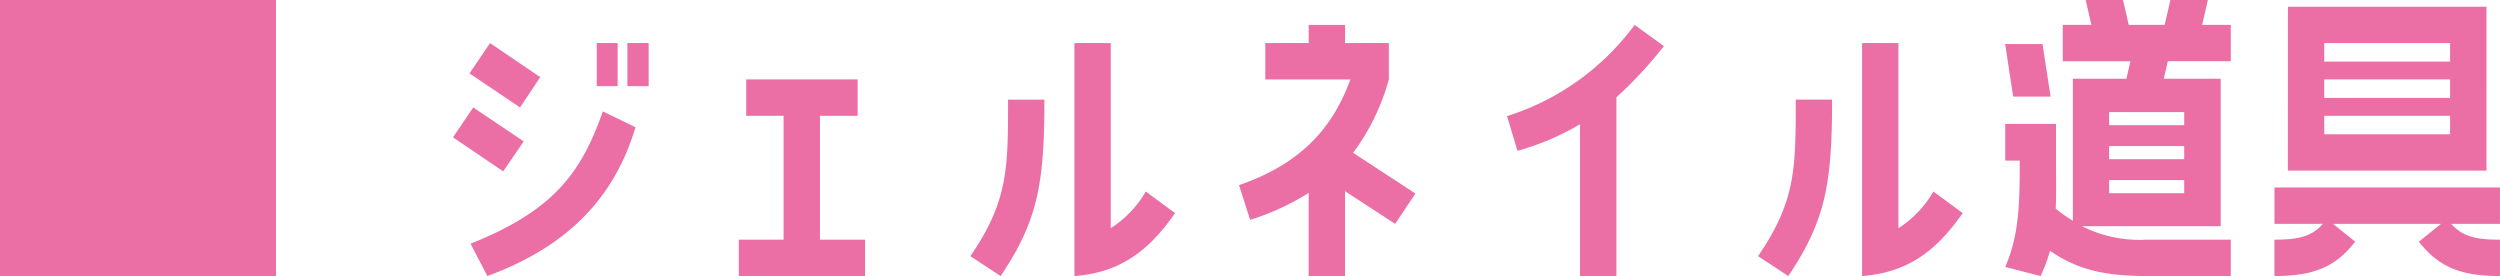 <svg xmlns="http://www.w3.org/2000/svg" width="226.426" height="25" viewBox="0 0 226.426 25"><g transform="translate(-782 -2316)"><rect width="25" height="25" transform="translate(782 2316)" fill="#eb6ea5"/><path d="M9.384-30.028l-1.86,2.744L12.1-24.2l1.829-2.744Zm9.665,0v3.9h1.89v-3.9Zm4.7,3.9v-3.9H21.823v3.9ZM7.859-24.2,6.03-21.491l4.543,3.079,1.86-2.713ZM9.14-8.93c7.317-2.683,11.524-7.134,13.415-13.476L19.6-23.839c-1.982,5.64-4.512,8.994-11.982,11.982Zm30.122-3.293v-11.22h3.415v-3.293H32.585v3.293h3.384v11.22H31.914V-8.93H43.347v-3.293ZM65.6-30.028H62.31v21.1c4.543-.335,7.012-2.713,9.116-5.7l-2.652-1.951A9.81,9.81,0,0,1,65.6-13.259Zm-9.3,5.122c0,6.25,0,9.207-3.415,14.177l2.744,1.8c3.354-5,3.963-8.323,3.963-15.976Zm30.518,8.293,4.543,2.957L93.195-16.4l-5.64-3.689a20.062,20.062,0,0,0,3.232-6.646v-3.293H86.823v-1.646H83.53v1.646H79.6v3.293H87.31c-1.494,4.024-4.085,7.5-10.091,9.573l1.006,3.14a22.009,22.009,0,0,0,5.3-2.439v7.53h3.293ZM108.1-8.93H111.4V-25.119a37.615,37.615,0,0,0,4.3-4.634l-2.652-1.921a22.9,22.9,0,0,1-11.555,8.262l.945,3.14A23.169,23.169,0,0,0,108.1-22.68Zm28.841-21.1h-3.293v21.1c4.543-.335,7.012-2.713,9.116-5.7l-2.652-1.951a9.811,9.811,0,0,1-3.171,3.323Zm-9.3,5.122c0,6.25,0,9.207-3.415,14.177l2.744,1.8c3.354-5,3.963-8.323,3.963-15.976Zm33.933-9.024-.518,2.256H157.8l-.518-2.256H153.9l.518,2.256h-2.591v3.293h6.128l-.366,1.585h-4.848V-13.93a14.708,14.708,0,0,1-1.555-1.1c.061-1.311.03-2.744.03-4.36V-22.71h-4.6v3.323h1.311c0,3.78-.03,6.677-1.311,9.634l3.2.823a13.928,13.928,0,0,0,.854-2.287c2.256,1.555,4.6,2.287,8.72,2.287h7.652v-3.293h-7.652a11.5,11.5,0,0,1-5.823-1.22h12.561V-26.8h-5.152l.366-1.585h5.7v-3.293h-2.591l.518-2.256Zm-14.969,3.994.732,4.756h3.384l-.732-4.756Zm16.219,7.348h-6.8v-1.189h6.8Zm-6.8,3.079V-20.7h6.8v1.189Zm0,3.079v-1.189h6.8v1.189Zm16.189-2.043h17.988V-33.32H172.219Zm3.293-9.878v-1.677h11.4v1.677Zm0,3.293v-1.677h11.4v1.677Zm0,3.293v-1.677h11.4v1.677Zm-.122,8.11c-1.006,1.159-2.256,1.433-4.39,1.433V-8.93c3.659,0,5.579-.884,7.317-3.11L176.3-13.656h9.787l-2.012,1.616c1.768,2.226,3.659,3.11,7.348,3.11v-3.293c-2.165,0-3.384-.274-4.421-1.433h4.421v-3.293H171v3.293Z" transform="translate(817 2349.93)" fill="#eb6ea5"/></g></svg>